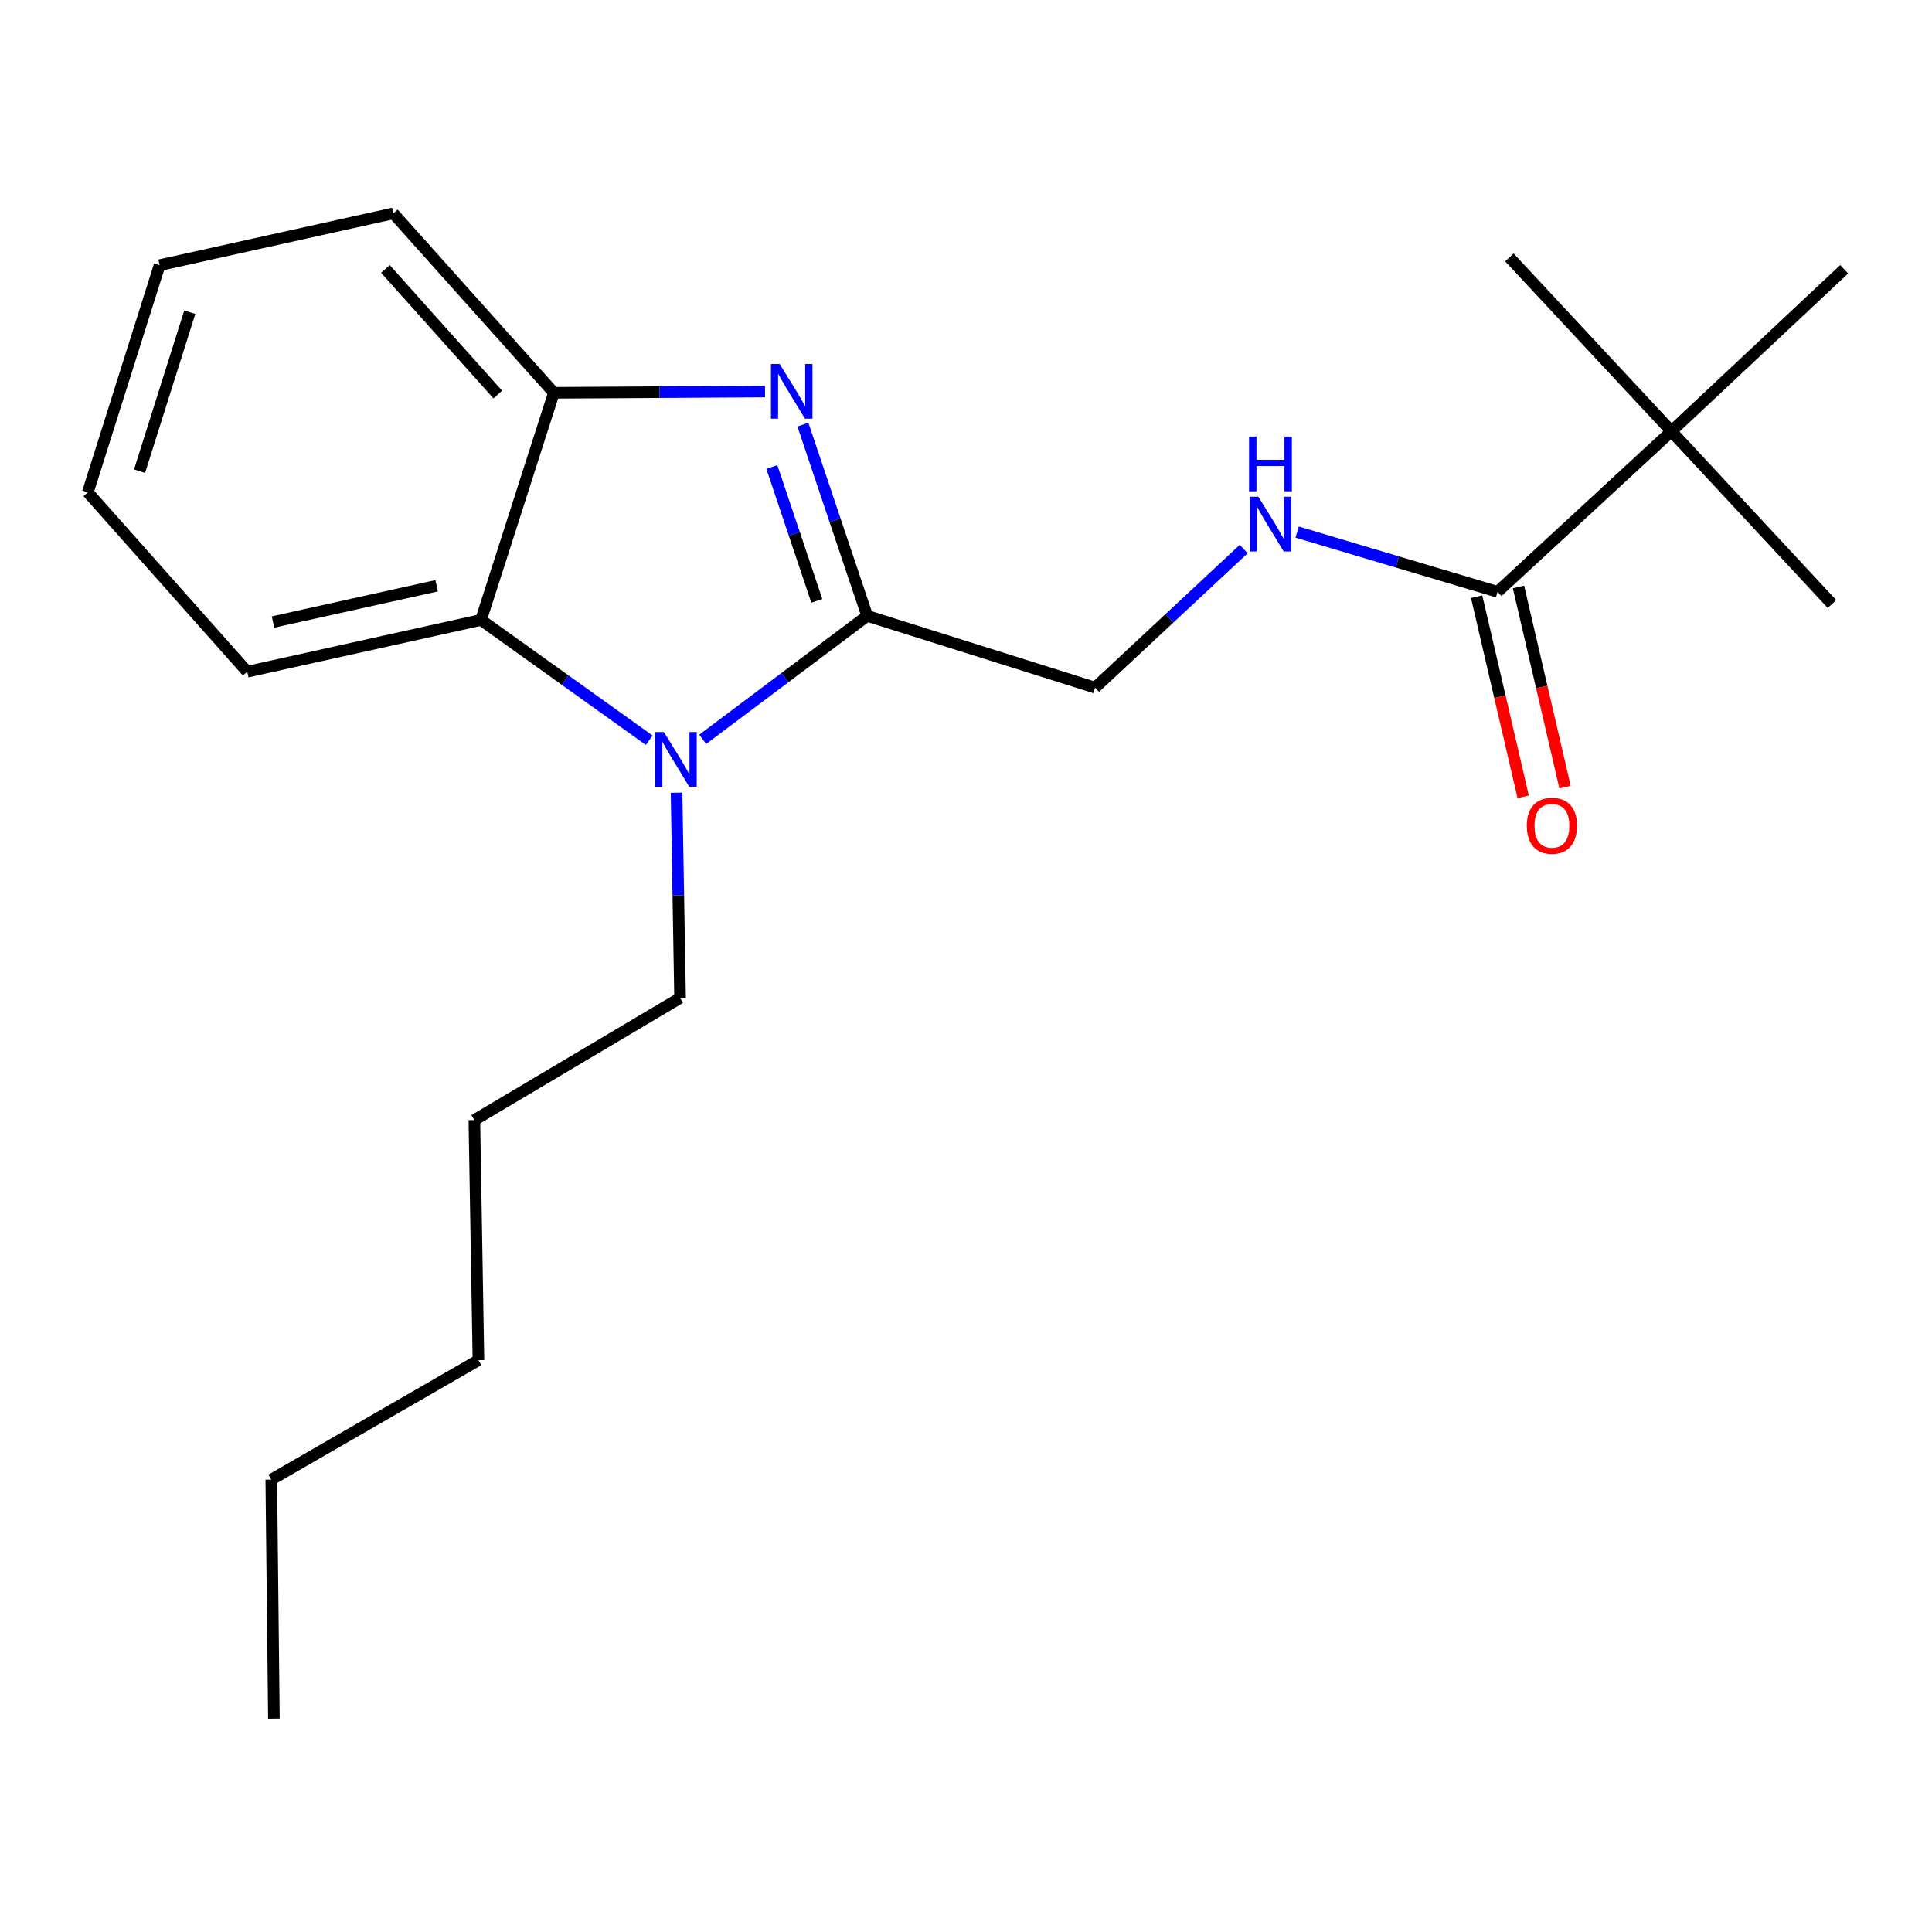 <?xml version='1.0' encoding='iso-8859-1'?>
<svg version='1.1' baseProfile='full'
              xmlns='http://www.w3.org/2000/svg'
                      xmlns:rdkit='http://www.rdkit.org/xml'
                      xmlns:xlink='http://www.w3.org/1999/xlink'
                  xml:space='preserve'
width='1000px' height='1000px' viewBox='0 0 1000 1000'>
<!-- END OF HEADER -->
<rect style='opacity:1.0;fill:#FFFFFF;stroke:none' width='1000' height='1000' x='0' y='0'> </rect>
<path class='bond-0' d='M 448.864,318.775 L 432.225,269.284' style='fill:none;fill-rule:evenodd;stroke:#000000;stroke-width:6px;stroke-linecap:butt;stroke-linejoin:miter;stroke-opacity:1' />
<path class='bond-0' d='M 432.225,269.284 L 415.586,219.794' style='fill:none;fill-rule:evenodd;stroke:#0000FF;stroke-width:6px;stroke-linecap:butt;stroke-linejoin:miter;stroke-opacity:1' />
<path class='bond-0' d='M 422.798,311.013 L 411.151,276.37' style='fill:none;fill-rule:evenodd;stroke:#000000;stroke-width:6px;stroke-linecap:butt;stroke-linejoin:miter;stroke-opacity:1' />
<path class='bond-0' d='M 411.151,276.37 L 399.504,241.726' style='fill:none;fill-rule:evenodd;stroke:#0000FF;stroke-width:6px;stroke-linecap:butt;stroke-linejoin:miter;stroke-opacity:1' />
<path class='bond-1' d='M 448.864,318.775 L 406.293,350.725' style='fill:none;fill-rule:evenodd;stroke:#000000;stroke-width:6px;stroke-linecap:butt;stroke-linejoin:miter;stroke-opacity:1' />
<path class='bond-1' d='M 406.293,350.725 L 363.723,382.676' style='fill:none;fill-rule:evenodd;stroke:#0000FF;stroke-width:6px;stroke-linecap:butt;stroke-linejoin:miter;stroke-opacity:1' />
<path class='bond-6' d='M 448.864,318.775 L 566.823,355.917' style='fill:none;fill-rule:evenodd;stroke:#000000;stroke-width:6px;stroke-linecap:butt;stroke-linejoin:miter;stroke-opacity:1' />
<path class='bond-3' d='M 395.977,202.654 L 341.331,202.988' style='fill:none;fill-rule:evenodd;stroke:#0000FF;stroke-width:6px;stroke-linecap:butt;stroke-linejoin:miter;stroke-opacity:1' />
<path class='bond-3' d='M 341.331,202.988 L 286.685,203.323' style='fill:none;fill-rule:evenodd;stroke:#000000;stroke-width:6px;stroke-linecap:butt;stroke-linejoin:miter;stroke-opacity:1' />
<path class='bond-2' d='M 336.047,383.157 L 292.511,352.016' style='fill:none;fill-rule:evenodd;stroke:#0000FF;stroke-width:6px;stroke-linecap:butt;stroke-linejoin:miter;stroke-opacity:1' />
<path class='bond-2' d='M 292.511,352.016 L 248.975,320.875' style='fill:none;fill-rule:evenodd;stroke:#000000;stroke-width:6px;stroke-linecap:butt;stroke-linejoin:miter;stroke-opacity:1' />
<path class='bond-9' d='M 350.184,410.306 L 351.092,463.429' style='fill:none;fill-rule:evenodd;stroke:#0000FF;stroke-width:6px;stroke-linecap:butt;stroke-linejoin:miter;stroke-opacity:1' />
<path class='bond-9' d='M 351.092,463.429 L 352.001,516.551' style='fill:none;fill-rule:evenodd;stroke:#000000;stroke-width:6px;stroke-linecap:butt;stroke-linejoin:miter;stroke-opacity:1' />
<path class='bond-10' d='M 248.975,320.875 L 127.977,347.678' style='fill:none;fill-rule:evenodd;stroke:#000000;stroke-width:6px;stroke-linecap:butt;stroke-linejoin:miter;stroke-opacity:1' />
<path class='bond-10' d='M 226.017,303.188 L 141.318,321.95' style='fill:none;fill-rule:evenodd;stroke:#000000;stroke-width:6px;stroke-linecap:butt;stroke-linejoin:miter;stroke-opacity:1' />
<path class='bond-21' d='M 248.975,320.875 L 286.685,203.323' style='fill:none;fill-rule:evenodd;stroke:#000000;stroke-width:6px;stroke-linecap:butt;stroke-linejoin:miter;stroke-opacity:1' />
<path class='bond-11' d='M 286.685,203.323 L 203.594,110.45' style='fill:none;fill-rule:evenodd;stroke:#000000;stroke-width:6px;stroke-linecap:butt;stroke-linejoin:miter;stroke-opacity:1' />
<path class='bond-11' d='M 257.652,204.216 L 199.488,139.205' style='fill:none;fill-rule:evenodd;stroke:#000000;stroke-width:6px;stroke-linecap:butt;stroke-linejoin:miter;stroke-opacity:1' />
<path class='bond-4' d='M 775.136,306.324 L 723.263,290.861' style='fill:none;fill-rule:evenodd;stroke:#000000;stroke-width:6px;stroke-linecap:butt;stroke-linejoin:miter;stroke-opacity:1' />
<path class='bond-4' d='M 723.263,290.861 L 671.391,275.398' style='fill:none;fill-rule:evenodd;stroke:#0000FF;stroke-width:6px;stroke-linecap:butt;stroke-linejoin:miter;stroke-opacity:1' />
<path class='bond-7' d='M 775.136,306.324 L 865.119,223.246' style='fill:none;fill-rule:evenodd;stroke:#000000;stroke-width:6px;stroke-linecap:butt;stroke-linejoin:miter;stroke-opacity:1' />
<path class='bond-8' d='M 764.308,308.842 L 776.351,360.634' style='fill:none;fill-rule:evenodd;stroke:#000000;stroke-width:6px;stroke-linecap:butt;stroke-linejoin:miter;stroke-opacity:1' />
<path class='bond-8' d='M 776.351,360.634 L 788.394,412.426' style='fill:none;fill-rule:evenodd;stroke:#FF0000;stroke-width:6px;stroke-linecap:butt;stroke-linejoin:miter;stroke-opacity:1' />
<path class='bond-8' d='M 785.964,303.806 L 798.006,355.599' style='fill:none;fill-rule:evenodd;stroke:#000000;stroke-width:6px;stroke-linecap:butt;stroke-linejoin:miter;stroke-opacity:1' />
<path class='bond-8' d='M 798.006,355.599 L 810.049,407.391' style='fill:none;fill-rule:evenodd;stroke:#FF0000;stroke-width:6px;stroke-linecap:butt;stroke-linejoin:miter;stroke-opacity:1' />
<path class='bond-5' d='M 643.742,284.19 L 605.282,320.053' style='fill:none;fill-rule:evenodd;stroke:#0000FF;stroke-width:6px;stroke-linecap:butt;stroke-linejoin:miter;stroke-opacity:1' />
<path class='bond-5' d='M 605.282,320.053 L 566.823,355.917' style='fill:none;fill-rule:evenodd;stroke:#000000;stroke-width:6px;stroke-linecap:butt;stroke-linejoin:miter;stroke-opacity:1' />
<path class='bond-12' d='M 865.119,223.246 L 954.545,139.377' style='fill:none;fill-rule:evenodd;stroke:#000000;stroke-width:6px;stroke-linecap:butt;stroke-linejoin:miter;stroke-opacity:1' />
<path class='bond-13' d='M 865.119,223.246 L 781.262,133.251' style='fill:none;fill-rule:evenodd;stroke:#000000;stroke-width:6px;stroke-linecap:butt;stroke-linejoin:miter;stroke-opacity:1' />
<path class='bond-14' d='M 865.119,223.246 L 948.234,312.636' style='fill:none;fill-rule:evenodd;stroke:#000000;stroke-width:6px;stroke-linecap:butt;stroke-linejoin:miter;stroke-opacity:1' />
<path class='bond-15' d='M 352.001,516.551 L 245.529,579.743' style='fill:none;fill-rule:evenodd;stroke:#000000;stroke-width:6px;stroke-linecap:butt;stroke-linejoin:miter;stroke-opacity:1' />
<path class='bond-18' d='M 127.977,347.678 L 45.455,254.83' style='fill:none;fill-rule:evenodd;stroke:#000000;stroke-width:6px;stroke-linecap:butt;stroke-linejoin:miter;stroke-opacity:1' />
<path class='bond-19' d='M 203.594,110.45 L 82.609,137.253' style='fill:none;fill-rule:evenodd;stroke:#000000;stroke-width:6px;stroke-linecap:butt;stroke-linejoin:miter;stroke-opacity:1' />
<path class='bond-17' d='M 245.529,579.743 L 247.641,704.027' style='fill:none;fill-rule:evenodd;stroke:#000000;stroke-width:6px;stroke-linecap:butt;stroke-linejoin:miter;stroke-opacity:1' />
<path class='bond-16' d='M 140.415,765.86 L 247.641,704.027' style='fill:none;fill-rule:evenodd;stroke:#000000;stroke-width:6px;stroke-linecap:butt;stroke-linejoin:miter;stroke-opacity:1' />
<path class='bond-20' d='M 140.415,765.86 L 141.774,889.55' style='fill:none;fill-rule:evenodd;stroke:#000000;stroke-width:6px;stroke-linecap:butt;stroke-linejoin:miter;stroke-opacity:1' />
<path class='bond-22' d='M 45.455,254.83 L 82.609,137.253' style='fill:none;fill-rule:evenodd;stroke:#000000;stroke-width:6px;stroke-linecap:butt;stroke-linejoin:miter;stroke-opacity:1' />
<path class='bond-22' d='M 72.228,243.892 L 98.236,161.589' style='fill:none;fill-rule:evenodd;stroke:#000000;stroke-width:6px;stroke-linecap:butt;stroke-linejoin:miter;stroke-opacity:1' />
<path  class='atom-1' d='M 403.535 188.409
L 412.815 203.409
Q 413.735 204.889, 415.215 207.569
Q 416.695 210.249, 416.775 210.409
L 416.775 188.409
L 420.535 188.409
L 420.535 216.729
L 416.655 216.729
L 406.695 200.329
Q 405.535 198.409, 404.295 196.209
Q 403.095 194.009, 402.735 193.329
L 402.735 216.729
L 399.055 216.729
L 399.055 188.409
L 403.535 188.409
' fill='#0000FF'/>
<path  class='atom-2' d='M 343.629 378.898
L 352.909 393.898
Q 353.829 395.378, 355.309 398.058
Q 356.789 400.738, 356.869 400.898
L 356.869 378.898
L 360.629 378.898
L 360.629 407.218
L 356.749 407.218
L 346.789 390.818
Q 345.629 388.898, 344.389 386.698
Q 343.189 384.498, 342.829 383.818
L 342.829 407.218
L 339.149 407.218
L 339.149 378.898
L 343.629 378.898
' fill='#0000FF'/>
<path  class='atom-6' d='M 651.324 257.122
L 660.604 272.122
Q 661.524 273.602, 663.004 276.282
Q 664.484 278.962, 664.564 279.122
L 664.564 257.122
L 668.324 257.122
L 668.324 285.442
L 664.444 285.442
L 654.484 269.042
Q 653.324 267.122, 652.084 264.922
Q 650.884 262.722, 650.524 262.042
L 650.524 285.442
L 646.844 285.442
L 646.844 257.122
L 651.324 257.122
' fill='#0000FF'/>
<path  class='atom-6' d='M 646.504 225.97
L 650.344 225.97
L 650.344 238.01
L 664.824 238.01
L 664.824 225.97
L 668.664 225.97
L 668.664 254.29
L 664.824 254.29
L 664.824 241.21
L 650.344 241.21
L 650.344 254.29
L 646.504 254.29
L 646.504 225.97
' fill='#0000FF'/>
<path  class='atom-9' d='M 790.273 427.414
Q 790.273 420.614, 793.633 416.814
Q 796.993 413.014, 803.273 413.014
Q 809.553 413.014, 812.913 416.814
Q 816.273 420.614, 816.273 427.414
Q 816.273 434.294, 812.873 438.214
Q 809.473 442.094, 803.273 442.094
Q 797.033 442.094, 793.633 438.214
Q 790.273 434.334, 790.273 427.414
M 803.273 438.894
Q 807.593 438.894, 809.913 436.014
Q 812.273 433.094, 812.273 427.414
Q 812.273 421.854, 809.913 419.054
Q 807.593 416.214, 803.273 416.214
Q 798.953 416.214, 796.593 419.014
Q 794.273 421.814, 794.273 427.414
Q 794.273 433.134, 796.593 436.014
Q 798.953 438.894, 803.273 438.894
' fill='#FF0000'/>
</svg>
